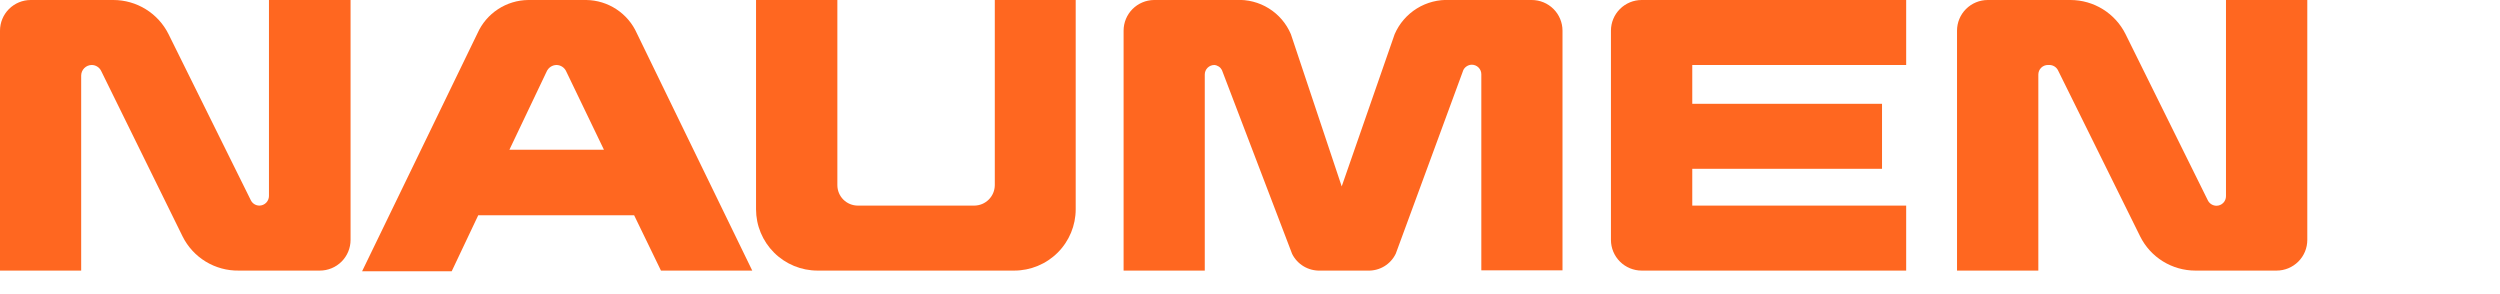 <svg width="272" height="32" viewBox="0 0 272 32" fill="none" xmlns="http://www.w3.org/2000/svg">
<g clip-path="url(#clip0_35_1319)">
<path d="M29.263 21.333C29.259 21.607 29.148 21.868 28.954 22.062C28.76 22.255 28.498 22.366 28.224 22.369C28.03 22.369 27.84 22.315 27.675 22.213C27.51 22.11 27.377 21.964 27.292 21.791L18.337 3.718C17.782 2.602 16.926 1.663 15.865 1.006C14.804 0.349 13.581 0.001 12.332 0L3.347 0C2.459 0 1.608 0.352 0.98 0.977C0.353 1.603 0 2.452 0 3.337L0 29.44H8.832V8.213C8.836 7.911 8.958 7.623 9.172 7.41C9.386 7.196 9.676 7.074 9.978 7.07C10.192 7.071 10.401 7.132 10.582 7.245C10.763 7.358 10.908 7.519 11.002 7.71L19.865 25.722C20.428 26.854 21.301 27.804 22.382 28.462C23.464 29.12 24.711 29.459 25.977 29.44H34.795C35.234 29.44 35.669 29.354 36.075 29.186C36.481 29.018 36.85 28.773 37.161 28.463C37.472 28.153 37.718 27.785 37.886 27.38C38.055 26.975 38.141 26.541 38.141 26.103V0H29.263V21.333Z" fill="#FF6720"/>
<path d="M242.187 0V21.333C242.189 21.471 242.163 21.607 242.112 21.735C242.061 21.862 241.985 21.978 241.888 22.076C241.791 22.174 241.676 22.251 241.549 22.305C241.422 22.358 241.285 22.385 241.148 22.385C240.954 22.383 240.764 22.328 240.6 22.226C240.436 22.124 240.303 21.978 240.216 21.806L231.261 3.718C230.709 2.604 229.855 1.665 228.797 1.008C227.739 0.351 226.517 0.002 225.271 0L216.27 0C215.383 0 214.532 0.352 213.904 0.977C213.276 1.603 212.924 2.452 212.924 3.337V29.44H221.771V8.107C221.771 7.832 221.881 7.568 222.076 7.374C222.271 7.18 222.535 7.07 222.811 7.07H222.979C223.172 7.072 223.362 7.127 223.526 7.229C223.691 7.332 223.824 7.477 223.911 7.65L232.85 25.722C233.405 26.838 234.261 27.777 235.322 28.434C236.383 29.091 237.607 29.439 238.856 29.44H247.688C248.127 29.44 248.563 29.354 248.969 29.186C249.375 29.018 249.743 28.773 250.054 28.463C250.365 28.153 250.611 27.785 250.78 27.38C250.948 26.975 251.034 26.541 251.034 26.103V0H242.187Z" fill="#FF6720"/>
<path d="M108.234 20.145C108.23 20.734 107.994 21.297 107.576 21.713C107.159 22.13 106.594 22.366 106.003 22.369H93.335C92.744 22.369 92.176 22.135 91.758 21.718C91.34 21.301 91.105 20.735 91.105 20.145V0H82.257V22.766C82.257 23.642 82.43 24.51 82.766 25.32C83.103 26.13 83.596 26.865 84.217 27.485C85.472 28.737 87.175 29.44 88.95 29.44H110.343C112.118 29.44 113.821 28.737 115.076 27.485C116.331 26.233 117.036 24.536 117.036 22.766V0H108.234V20.145Z" fill="#FF6720"/>
<path d="M175.271 3.337V26.103C175.271 26.988 175.624 27.837 176.252 28.463C176.879 29.088 177.73 29.44 178.618 29.44H207.392V22.369H184.119V18.362H204.764V11.291H184.119V7.07H207.392V0H178.618C177.73 0 176.879 0.352 176.252 0.977C175.624 1.603 175.271 2.452 175.271 3.337Z" fill="#FF6720"/>
<path d="M166.653 5.36432e-05H157.745C156.483 -0.066 155.231 0.255 154.157 0.92C153.084 1.585 152.24 2.561 151.739 3.718L145.978 20.282L140.447 3.718C139.957 2.56 139.12 1.58 138.05 0.915C136.981 0.249 135.731 -0.07 134.472 5.36432e-05H125.548C124.668 0.012 123.829 0.369 123.211 0.993C122.593 1.618 122.247 2.46 122.247 3.337V29.44H131.079V8.107C131.079 7.832 131.189 7.568 131.384 7.374C131.579 7.18 131.843 7.071 132.119 7.071C132.291 7.085 132.458 7.143 132.602 7.239C132.747 7.334 132.864 7.465 132.944 7.619L140.584 27.627C140.865 28.19 141.303 28.66 141.845 28.981C142.387 29.303 143.01 29.462 143.64 29.44H148.805C149.439 29.463 150.067 29.301 150.61 28.974C151.153 28.646 151.588 28.167 151.861 27.596L159.212 7.619C159.297 7.449 159.428 7.305 159.59 7.203C159.751 7.101 159.937 7.045 160.128 7.04C160.404 7.04 160.668 7.149 160.863 7.344C161.058 7.538 161.168 7.801 161.168 8.076V29.41H170V3.337C170 2.452 169.647 1.603 169.02 0.977C168.392 0.352 167.541 5.36432e-05 166.653 5.36432e-05Z" fill="#FF6720"/>
<path d="M71.912 29.44H81.845L69.284 3.611C68.81 2.551 68.041 1.648 67.069 1.008C66.097 0.368 64.963 0.018 63.798 0L57.472 0C56.302 0.013 55.161 0.359 54.183 1C53.205 1.64 52.432 2.546 51.955 3.611L39.395 29.516H49.144L52.032 23.421H68.994L71.912 29.44ZM55.424 16.29L59.474 7.787C59.564 7.578 59.713 7.399 59.903 7.272C60.093 7.145 60.315 7.075 60.543 7.07C60.772 7.073 60.995 7.142 61.185 7.27C61.375 7.397 61.524 7.577 61.613 7.787L65.708 16.29H55.424Z" fill="#FF6720"/>
</g>
<defs>
<clipPath id="clip0_35_1319">
<rect width="272" height="32" fill="white"/>
</clipPath>
</defs>
</svg>

